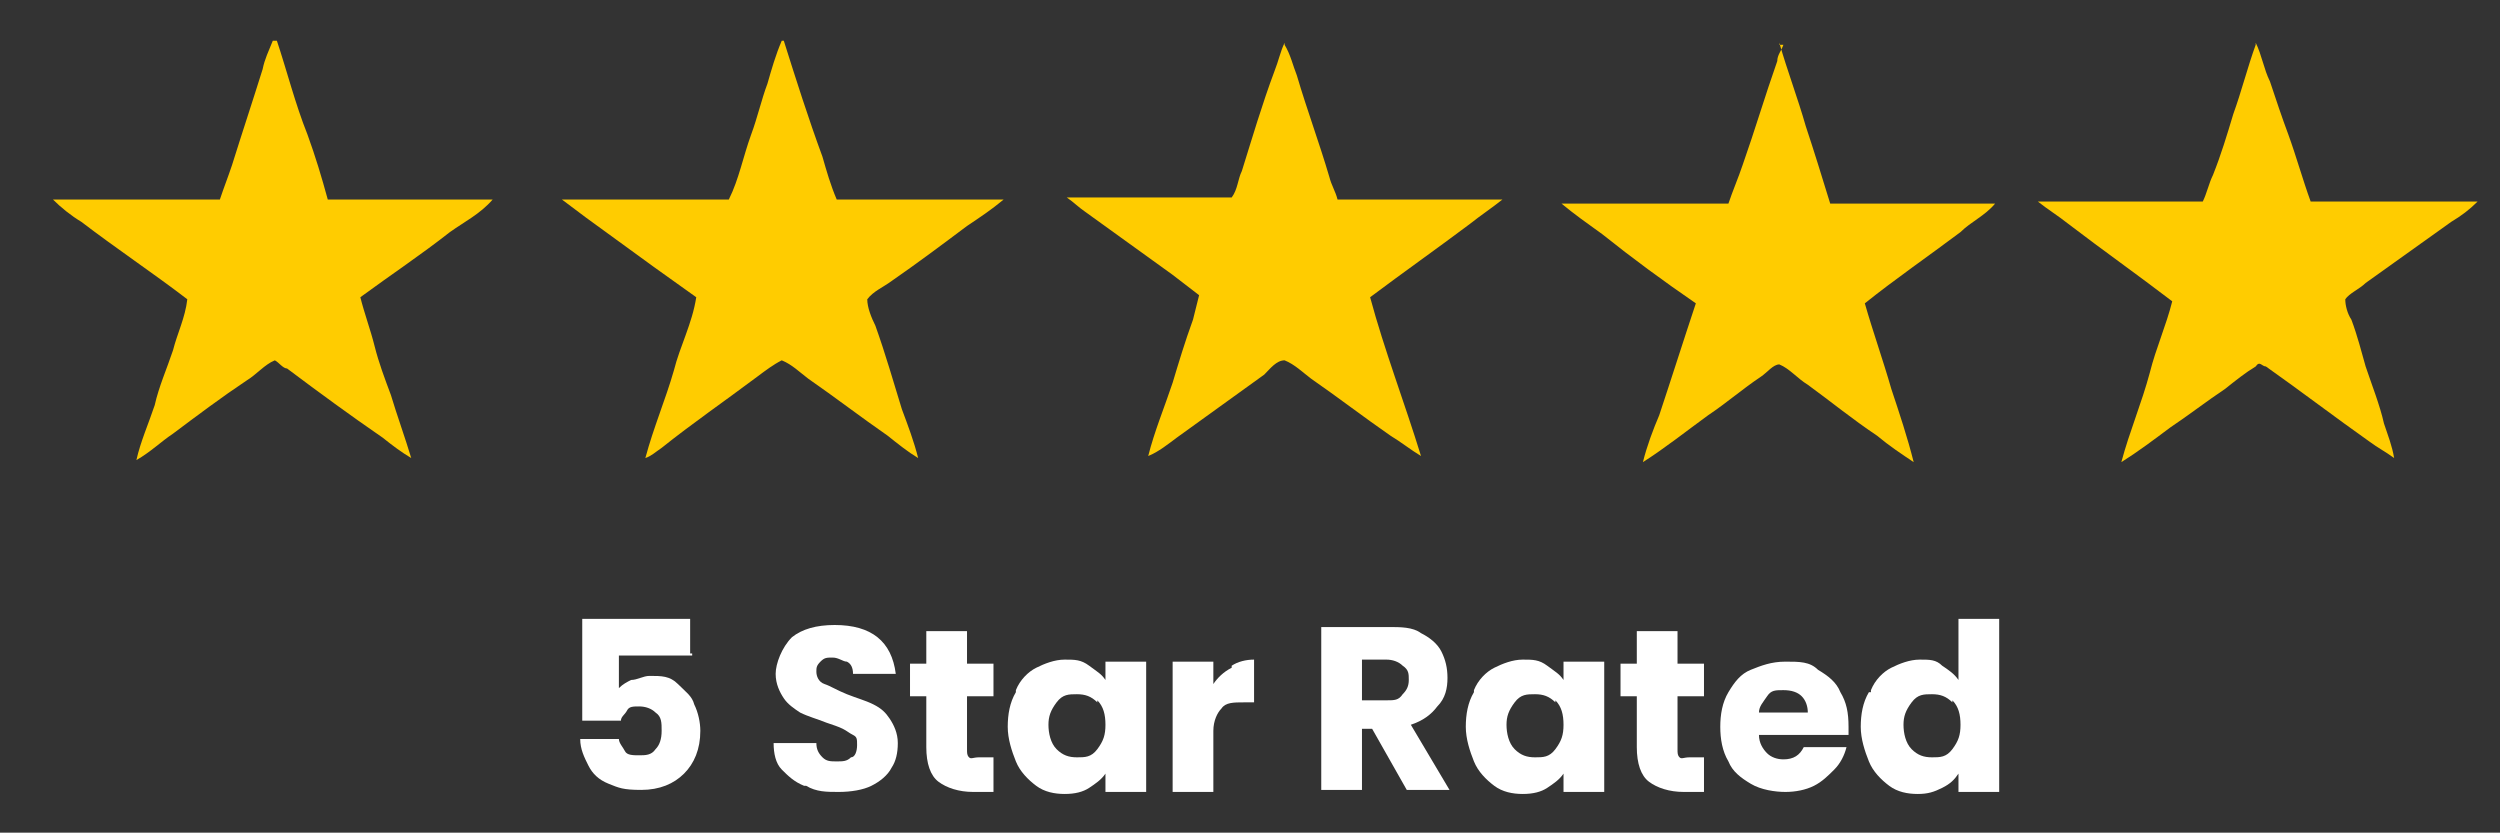<svg xmlns="http://www.w3.org/2000/svg" id="Layer_1" data-name="Layer 1" viewBox="0 0 122.8 40.9"><rect x="0" y="0" width="122.8" height="40.9" fill="#333333" stroke="none"/><defs><style>      .cls-1 {        fill: #fc0;      }      .cls-1, .cls-2 {        stroke-width: 0px;      }      .cls-2 {        fill: #fff;      }    </style></defs><g id="Layer_3" data-name="Layer 3"><g><path class="cls-2" d="M34,32.2h-3.6v1.6c.2-.2.4-.3.6-.4.3,0,.6-.2.9-.2.6,0,1,0,1.4.4s.7.6.8,1c.2.4.3.9.3,1.3,0,.9-.3,1.6-.8,2.1s-1.2.8-2.1.8-1.1-.1-1.6-.3-.8-.5-1-.9-.4-.8-.4-1.3h1.9c0,.2.2.4.3.6s.4.2.7.2.6,0,.8-.3c.2-.2.3-.5.3-.9s0-.7-.3-.9c-.2-.2-.5-.3-.8-.3s-.5,0-.6.2-.3.3-.3.5h-1.9v-5h5.3v1.7h.1Z"></path><path class="cls-2" d="M39.5,38.6c-.5-.2-.8-.5-1.1-.8s-.4-.8-.4-1.3h2.1c0,.3.1.5.3.7.2.2.4.2.7.2s.5,0,.7-.2c.2,0,.3-.3.3-.6s0-.4-.2-.5-.3-.2-.5-.3-.5-.2-.8-.3c-.5-.2-.9-.3-1.3-.5-.3-.2-.6-.4-.8-.7-.2-.3-.4-.7-.4-1.2s.3-1.3.8-1.8c.5-.4,1.2-.6,2.1-.6s1.6.2,2.1.6.8,1,.9,1.8h-2.1c0-.3-.1-.5-.3-.6-.2,0-.4-.2-.7-.2s-.4,0-.6.2-.2.3-.2.5.1.5.4.6.6.3,1.1.5.9.3,1.3.5.6.4.8.7c.2.3.4.7.4,1.2s-.1.9-.3,1.2c-.2.4-.6.7-1,.9s-1,.3-1.6.3-1.1,0-1.6-.3h0Z"></path><path class="cls-2" d="M48.8,37.2v1.7h-1c-.7,0-1.3-.2-1.7-.5-.4-.3-.6-.9-.6-1.7v-2.5h-.8v-1.6h.8v-1.6h2v1.6h1.3v1.6h-1.3v2.6c0,.2,0,.3.1.4s.2,0,.5,0h.7Z"></path><path class="cls-2" d="M49.9,33.9c.2-.5.6-.9,1-1.1s.9-.4,1.4-.4.8,0,1.2.3.6.4.8.7v-.9h2v6.4h-2v-.9c-.2.3-.5.5-.8.7s-.7.3-1.2.3-1-.1-1.4-.4-.8-.7-1-1.2-.4-1.1-.4-1.7.1-1.2.4-1.7h0ZM53.9,34.5c-.3-.3-.6-.4-1-.4s-.7,0-1,.4-.4.7-.4,1.1.1.9.4,1.2c.3.3.6.4,1,.4s.7,0,1-.4.4-.7.4-1.2-.1-.9-.4-1.2h0Z"></path><path class="cls-2" d="M60.5,32.7c.3-.2.7-.3,1.1-.3v2.1h-.5c-.5,0-.9,0-1.1.3-.2.2-.4.6-.4,1.1v3h-2v-6.4h2v1.1c.2-.3.5-.6.9-.8h0Z"></path><path class="cls-2" d="M69.1,38.8l-1.7-3h-.5v3h-2v-8h3.3c.6,0,1.2,0,1.6.3.4.2.8.5,1,.9s.3.8.3,1.3-.1,1-.5,1.4c-.3.4-.7.7-1.3.9l1.9,3.2h-2.2.1ZM66.9,34.4h1.2c.4,0,.6,0,.8-.3.2-.2.3-.4.3-.7s0-.5-.3-.7c-.2-.2-.5-.3-.8-.3h-1.2v2Z"></path><path class="cls-2" d="M72.4,33.9c.2-.5.6-.9,1-1.1s.9-.4,1.4-.4.8,0,1.2.3.6.4.8.7v-.9h2v6.4h-2v-.9c-.2.3-.5.5-.8.7s-.7.3-1.2.3-1-.1-1.4-.4-.8-.7-1-1.2-.4-1.1-.4-1.7.1-1.2.4-1.7h0ZM76.4,34.5c-.3-.3-.6-.4-1-.4s-.7,0-1,.4-.4.7-.4,1.1.1.9.4,1.2c.3.3.6.4,1,.4s.7,0,1-.4.4-.7.4-1.2-.1-.9-.4-1.2h0Z"></path><path class="cls-2" d="M83.7,37.2v1.7h-1c-.7,0-1.3-.2-1.7-.5-.4-.3-.6-.9-.6-1.7v-2.5h-.8v-1.6h.8v-1.6h2v1.6h1.3v1.6h-1.3v2.6c0,.2,0,.3.1.4s.2,0,.5,0h.7Z"></path><path class="cls-2" d="M90.8,36.1h-4.4c0,.4.2.7.4.9s.5.3.8.3c.5,0,.8-.2,1-.6h2.1c-.1.4-.3.8-.6,1.1-.3.3-.6.6-1,.8s-.9.3-1.4.3-1.2-.1-1.7-.4c-.5-.3-.9-.6-1.1-1.1-.3-.5-.4-1.1-.4-1.7s.1-1.2.4-1.7.6-.9,1.1-1.1,1-.4,1.7-.4,1.2,0,1.6.4c.5.3.9.6,1.1,1.1.3.5.4,1,.4,1.7s0,.4,0,.6v-.2ZM88.8,35c0-.3-.1-.6-.3-.8s-.5-.3-.9-.3-.6,0-.8.3-.4.5-.4.8h2.4,0Z"></path><path class="cls-2" d="M91.9,33.9c.2-.5.6-.9,1-1.1s.9-.4,1.4-.4.8,0,1.1.3c.3.2.6.4.8.7v-3h2v8.5h-2v-.9c-.2.3-.4.5-.8.7s-.7.3-1.2.3-1-.1-1.4-.4-.8-.7-1-1.2-.4-1.1-.4-1.7.1-1.2.4-1.7h.1ZM95.9,34.5c-.3-.3-.6-.4-1-.4s-.7,0-1,.4-.4.7-.4,1.1.1.9.4,1.2c.3.3.6.4,1,.4s.7,0,1-.4.4-.7.4-1.2-.1-.9-.4-1.2h0Z"></path></g><path class="cls-1" d="M13.6,2c.5,1.5.9,3.1,1.5,4.6.4,1.1.7,2.1,1,3.2h8.1c-.6.7-1.4,1.1-2.1,1.6-1.4,1.1-2.9,2.1-4.4,3.2.2.8.5,1.6.7,2.4s.5,1.6.8,2.4c.3,1,.7,2.1,1,3.1-.5-.3-.9-.6-1.4-1-1.6-1.1-3.1-2.2-4.7-3.4-.2,0-.4-.3-.6-.4-.5.2-.9.7-1.4,1-1.2.8-2.4,1.7-3.6,2.6-.6.4-1.1.9-1.8,1.3.2-.9.6-1.8.9-2.7.2-.9.6-1.8.9-2.7.2-.8.6-1.6.7-2.5-1.7-1.3-3.5-2.5-5.2-3.8-.5-.3-1-.7-1.4-1.1h8.2c.2-.6.4-1.1.6-1.7.5-1.6,1-3.1,1.5-4.7.1-.5.3-.9.5-1.4h.2Z"></path><path class="cls-1" d="M38.5,2c.6,1.9,1.2,3.8,1.9,5.7.2.7.4,1.4.7,2.1h8.2c-.6.5-1.2.9-1.8,1.3-1.2.9-2.4,1.8-3.7,2.7-.4.3-.9.5-1.2.9,0,.4.2.9.4,1.3.5,1.4.9,2.8,1.3,4.1.3.8.6,1.6.8,2.4-.5-.3-1-.7-1.5-1.1-1.3-.9-2.6-1.9-3.9-2.8-.4-.3-.8-.7-1.3-.9-.4.2-.8.5-1.2.8-1.6,1.2-3.2,2.3-4.7,3.5-.3.2-.5.4-.8.5.4-1.5,1-2.9,1.4-4.3.3-1.2.9-2.3,1.1-3.6-.7-.5-1.4-1-2.1-1.5-1.1-.8-2.2-1.6-3.3-2.4-.4-.3-.8-.6-1.2-.9h8.2c.5-1,.7-2.1,1.1-3.2.3-.8.5-1.7.8-2.5.2-.7.4-1.4.7-2.1h.1Z"></path><path class="cls-1" d="M87.4,2.1c.4,1.4.9,2.7,1.3,4.1.4,1.2.8,2.5,1.2,3.8h8.1c-.5.6-1.2.9-1.7,1.4-1.6,1.2-3.2,2.3-4.7,3.5.4,1.4.9,2.8,1.3,4.2.4,1.2.8,2.4,1.1,3.6-.6-.4-1.2-.8-1.8-1.3-1.2-.8-2.3-1.7-3.4-2.5-.5-.3-.9-.8-1.4-1-.3,0-.6.4-.9.6-.9.6-1.7,1.3-2.6,1.9-1.1.8-2.1,1.6-3.2,2.3.2-.8.5-1.6.8-2.3.6-1.8,1.2-3.7,1.8-5.5-1.6-1.1-3.1-2.2-4.6-3.4-.7-.5-1.4-1-2-1.5h8.2c.2-.6.5-1.3.7-1.9.6-1.7,1.1-3.4,1.7-5.1,0-.3.2-.5.3-.8h-.2Z"></path><path class="cls-1" d="M110.8,2.1c.3.6.4,1.3.7,1.9.3.9.6,1.8.9,2.6.4,1.1.7,2.2,1.1,3.3h8.2c-.4.4-.8.7-1.3,1-1.4,1-2.8,2-4.2,3-.3.3-.8.5-1,.8,0,.3.1.7.3,1,.3.8.5,1.6.7,2.3.3.9.7,1.9.9,2.8.2.6.4,1.1.5,1.7-.4-.3-.8-.5-1.2-.8-1.7-1.2-3.4-2.5-5.1-3.7-.2,0-.3-.3-.5,0-.5.3-1,.7-1.5,1.1-.9.6-1.8,1.3-2.7,1.9-.8.6-1.6,1.2-2.4,1.7.4-1.5,1-2.9,1.4-4.4.3-1.2.8-2.3,1.1-3.5-1.7-1.3-3.4-2.5-5.1-3.8-.5-.4-1-.7-1.5-1.1h8.1c.2-.4.3-.9.5-1.3.4-1,.7-2,1-3,.4-1.1.7-2.3,1.1-3.4Z"></path><path class="cls-1" d="M63.1,2.2c.3.5.4,1,.6,1.5.5,1.7,1.1,3.3,1.6,5,.1.4.3.7.4,1.1h8.1c-.5.4-1.1.8-1.6,1.2-1.6,1.2-3.3,2.4-4.9,3.6.7,2.6,1.7,5.2,2.5,7.8-.5-.3-1-.7-1.5-1-1.3-.9-2.6-1.9-3.9-2.8-.4-.3-.8-.7-1.3-.9-.4,0-.7.4-1,.7-1.4,1-2.9,2.1-4.3,3.1-.4.3-.9.7-1.4.9.3-1.2.8-2.4,1.2-3.6.3-1,.6-2,1-3.1.1-.4.2-.8.3-1.2-.4-.3-.9-.7-1.3-1-1.4-1-2.9-2.1-4.3-3.1-.3-.2-.6-.5-.9-.7h8.1c.3-.4.3-.9.5-1.3.5-1.6,1-3.3,1.6-4.9.2-.5.3-1,.5-1.4h0Z"></path></g></svg>